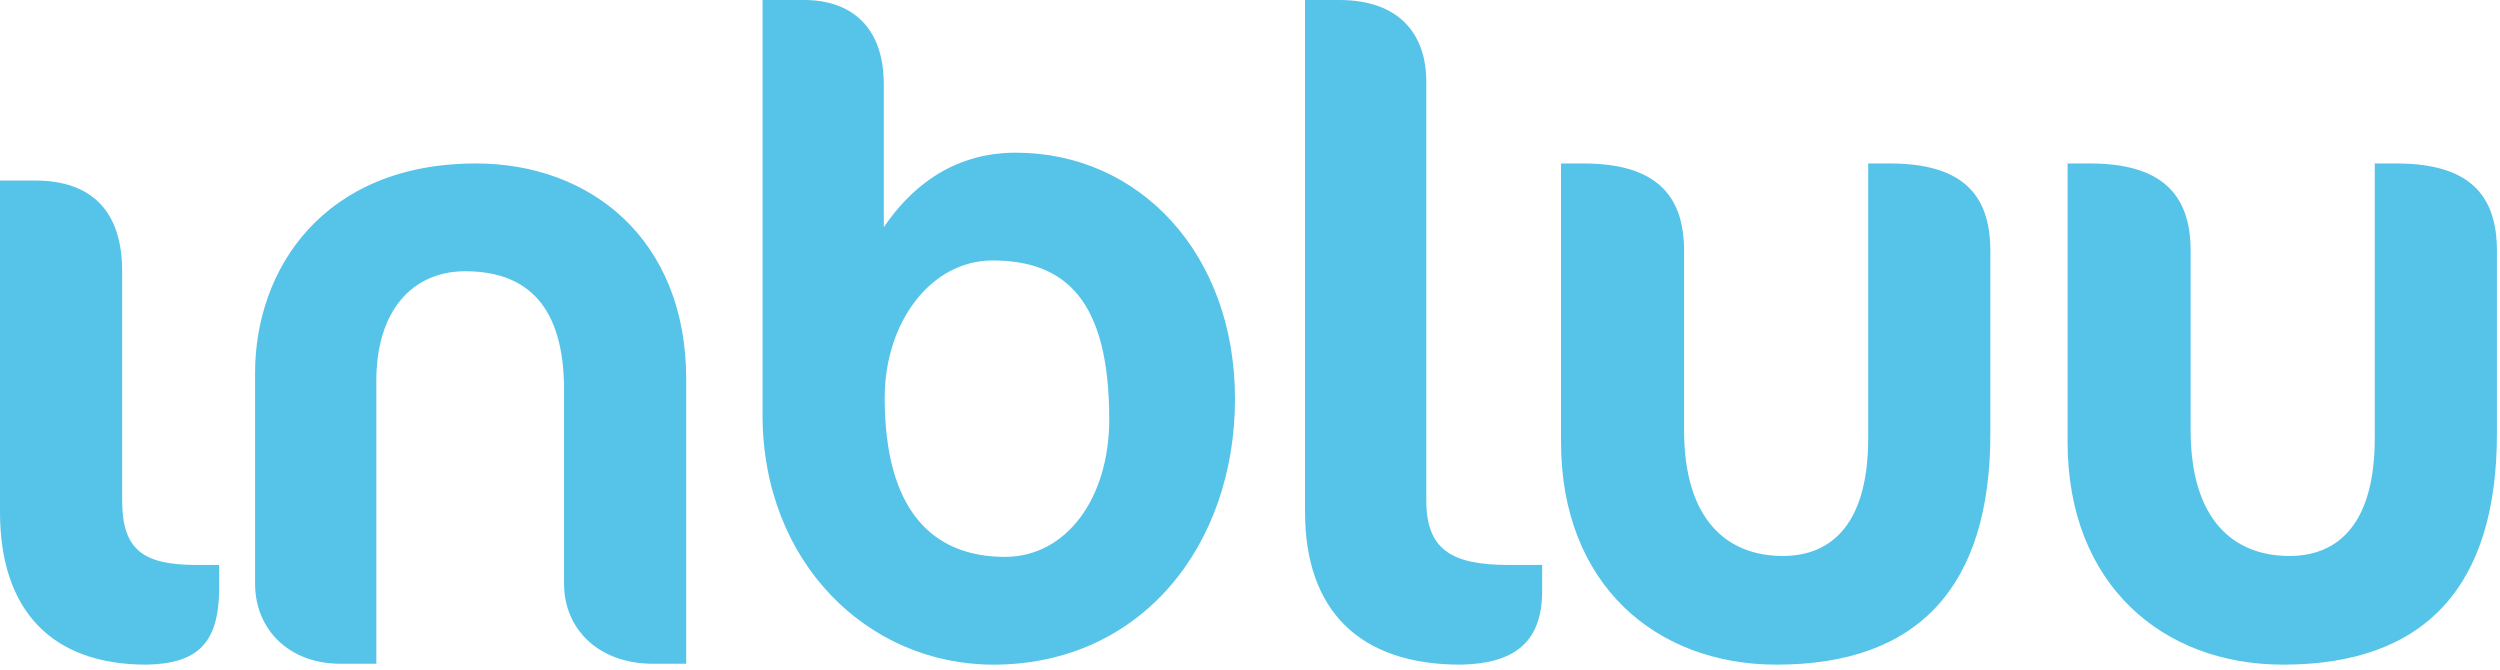 <svg width="358" height="96" viewBox="0 0 358 96" fill="none" xmlns="http://www.w3.org/2000/svg">
<g clip-path="url(#clip0_3914_4149)">
<path d="M357.558 62.122V35.884C357.558 27.653 353.313 23.409 343.152 23.409H340.066V62.766C340.066 74.727 335.05 79.615 327.847 79.615C319.873 79.615 313.699 74.47 313.699 61.608V35.884C313.699 27.653 309.326 23.409 299.294 23.409H296.078V63.28C296.078 83.73 309.712 95.177 326.947 95.177C347.268 95.177 357.558 83.987 357.558 62.122ZM285.017 62.122V35.884C285.017 27.653 280.773 23.409 270.612 23.409H267.525V62.766C267.525 74.727 262.509 79.615 255.306 79.615C247.332 79.615 241.159 74.47 241.159 61.608V35.884C241.159 27.653 236.786 23.409 226.753 23.409H223.538V63.28C223.538 83.73 237.171 95.177 254.406 95.177C274.728 95.177 285.017 83.987 285.017 62.122ZM220.837 84.631V80.901H216.078C207.846 80.901 204.245 78.714 204.245 71.64V11.704C204.245 5.016 200.515 0 191.769 0H186.882V73.312C186.882 87.46 194.727 95.177 209.133 95.177C216.721 95.049 220.837 92.09 220.837 84.631ZM158.843 60.065C158.843 71.383 152.669 79.743 143.923 79.743C133.505 79.743 126.689 73.055 126.689 56.978C126.689 46.045 133.377 37.299 142.123 37.299C152.669 37.299 158.843 43.087 158.843 60.065ZM176.85 57.106C176.85 36.399 163.216 21.865 145.467 21.865C135.949 21.865 130.033 27.396 126.56 32.54V12.09C126.56 3.859 121.93 0 115.113 0H109.197V59.422C109.197 80.515 124.245 95.177 142.251 95.177C163.345 95.177 176.85 78.2 176.85 57.106ZM98.264 95.049V54.277C98.264 34.341 84.631 23.409 68.168 23.409C46.302 23.409 36.528 38.585 36.528 53.376V83.602C36.528 90.032 41.286 95.049 48.746 95.049H53.891V54.534C53.891 44.502 59.036 38.843 66.624 38.843C75.627 38.843 80.772 43.987 80.772 55.82V83.602C80.772 90.032 85.659 95.049 93.505 95.049H98.264ZM31.383 84.631V80.901H28.167C20.45 80.901 17.492 78.714 17.492 71.64V38.843C17.492 29.968 12.862 25.852 5.016 25.852H0V73.312C0 87.46 7.46 95.177 20.965 95.177C28.296 95.049 31.254 92.09 31.383 84.631Z" fill="#56C3E9"/>
</g>
<defs>
<clipPath id="clip0_3914_4149">
<rect width="357.558" height="95.177" fill="white"/>
</clipPath>
</defs>
</svg>
